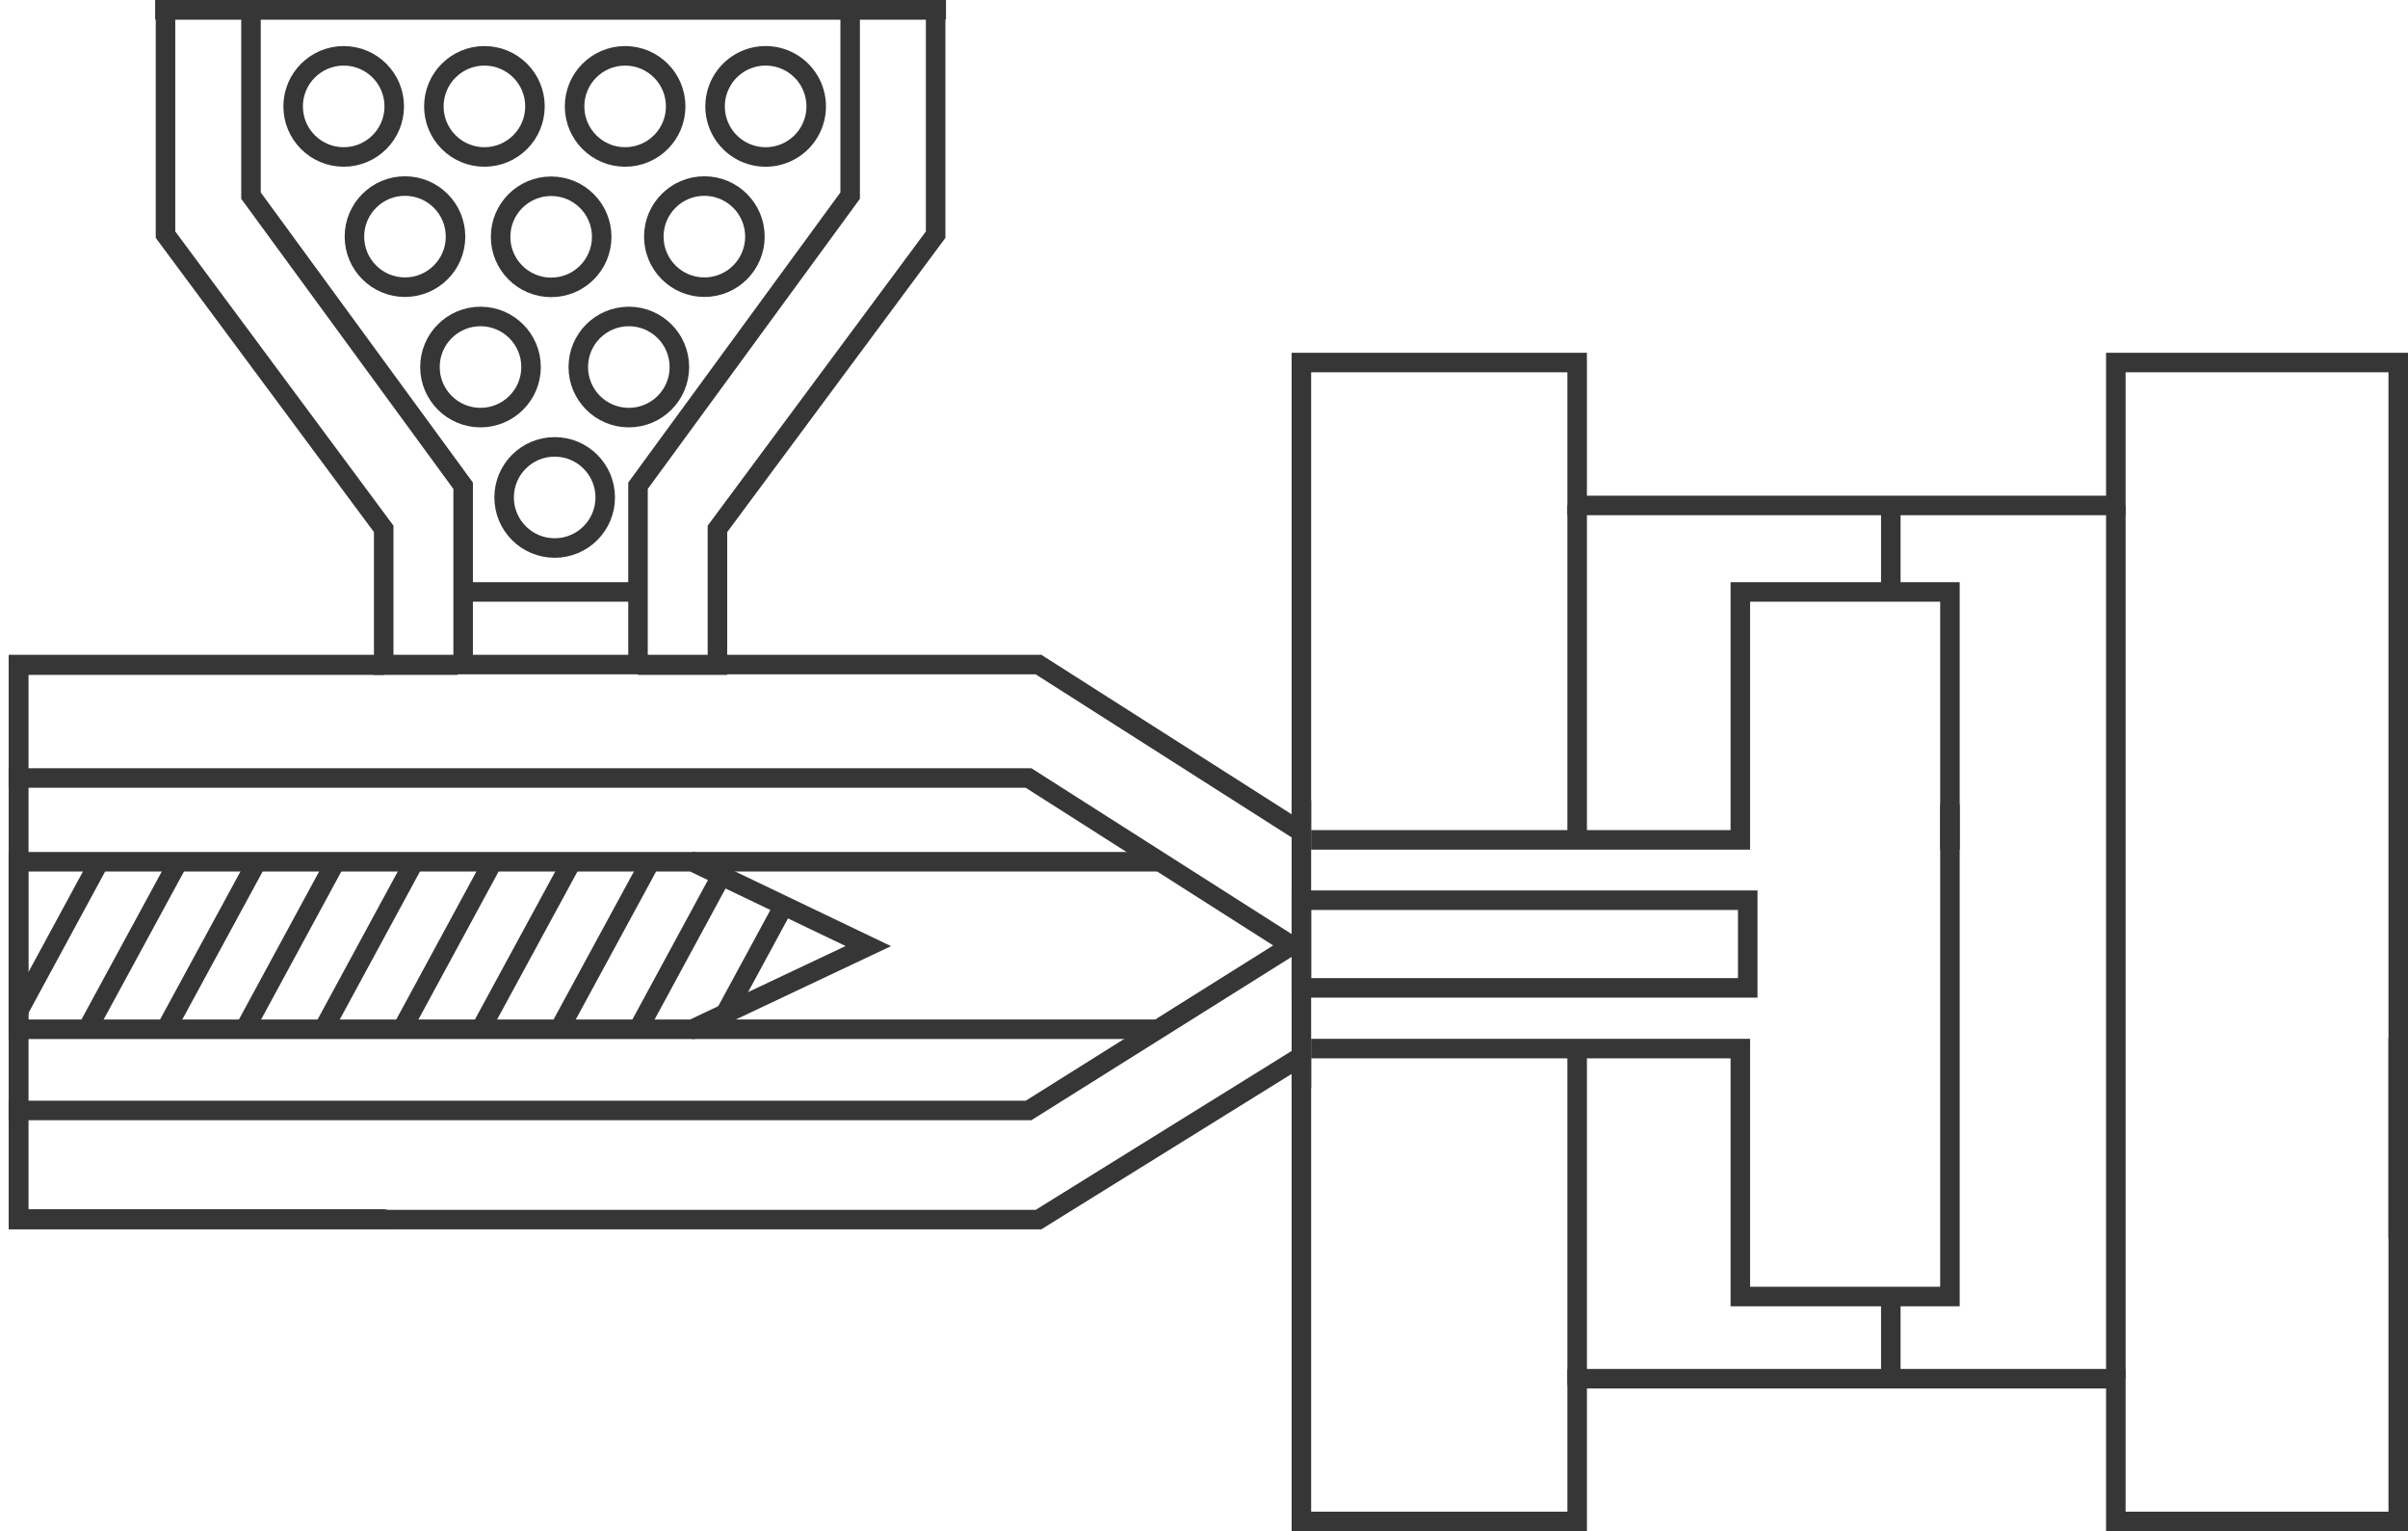 <?xml version="1.0" encoding="UTF-8"?> <svg xmlns="http://www.w3.org/2000/svg" xmlns:xlink="http://www.w3.org/1999/xlink" id="Layer_1" data-name="Layer 1" viewBox="0 0 123.38 78.43"><defs><style>.cls-1,.cls-3,.cls-4{fill:none;}.cls-2{clip-path:url(#clip-path);}.cls-3,.cls-4{stroke:#363636;stroke-miterlimit:10;}.cls-4{stroke-linecap:round;}.cls-5{clip-path:url(#clip-path-2);}</style><clipPath id="clip-path" transform="translate(0 0)"><rect class="cls-1" width="123.38" height="78.43"></rect></clipPath><clipPath id="clip-path-2" transform="translate(0 0)"><polygon class="cls-1" points="0.94 44.14 0.94 52.72 35.47 52.72 44.49 48.46 35.47 44.14 0.94 44.14"></polygon></clipPath></defs><title>metal-injection-molding-icon-black</title><g class="cls-2"><polyline class="cls-3" points="7.95 0.5 47.94 0.5 47.94 12.02 36.76 27.09 36.76 34.07 32.69 34.07"></polyline><polyline class="cls-3" points="48.47 0.5 8.48 0.5 8.48 12.02 19.66 27.09 19.66 34.07 23.46 34.07"></polyline><polyline class="cls-3" points="12.86 0.5 12.86 10.02 23.73 24.88 23.73 34.07"></polyline><polyline class="cls-3" points="43.56 0.5 43.56 10.02 32.69 24.88 32.69 34.07"></polyline><circle class="cls-3" cx="24.62" cy="18.8" r="2.59"></circle><circle class="cls-3" cx="32.22" cy="18.8" r="2.59"></circle><circle class="cls-3" cx="28.42" cy="25.48" r="2.59"></circle><circle class="cls-3" cx="20.75" cy="12.12" r="2.59"></circle><circle class="cls-3" cx="36.09" cy="12.12" r="2.59"></circle><circle class="cls-3" cx="28.24" cy="12.13" r="2.59"></circle><circle class="cls-3" cx="24.82" cy="5.45" r="2.59"></circle><circle class="cls-3" cx="32.03" cy="5.45" r="2.59"></circle><path class="cls-3" d="M41.82,5.45a2.59,2.59,0,1,1-2.58-2.59A2.59,2.59,0,0,1,41.82,5.45Z" transform="translate(0 0)"></path><circle class="cls-3" cx="17.61" cy="5.45" r="2.59"></circle><polyline class="cls-3" points="19.66 34.07 0.95 34.07 0.95 62.47 53.21 62.47 66.68 54.11 66.68 77.93 80.81 77.93 80.81 70.62 108.41 70.62 108.41 77.93 122.88 77.93 122.88 53.16"></polyline><polyline class="cls-4" points="19.66 62.44 0.95 62.44 0.95 34.04 53.21 34.04 66.68 42.62 66.68 18.57 80.81 18.57 80.81 25.89 108.41 25.89 108.41 18.57 122.88 18.57 122.88 63.35"></polyline><polyline class="cls-3" points="0.44 56.88 52.7 56.88 66.17 48.43 52.7 39.85 0.44 39.85"></polyline><line class="cls-3" x1="80.81" y1="25.89" x2="80.81" y2="43.02"></line><line class="cls-3" x1="80.81" y1="53.81" x2="80.81" y2="70.94"></line><line class="cls-3" x1="108.41" y1="25.89" x2="108.41" y2="70.62"></line><polyline class="cls-3" points="67.18 43.02 89.17 43.02 89.17 30.32 99.91 30.32 99.91 43.52"></polyline><polyline class="cls-3" points="67.18 53.71 67.18 53.71 89.17 53.71 89.17 66.41 99.91 66.41 99.91 41.21"></polyline><line class="cls-3" x1="23.73" y1="30.32" x2="32.69" y2="30.32"></line><line class="cls-3" x1="66.68" y1="55.73" x2="66.68" y2="41"></line><rect class="cls-3" x="66.68" y="46.11" width="22.87" height="4.49"></rect></g><g class="cls-5"><line class="cls-3" x1="0.44" y1="52.72" x2="5.09" y2="44.14"></line><line class="cls-3" x1="4.47" y1="52.72" x2="9.13" y2="44.14"></line><line class="cls-3" x1="8.5" y1="52.72" x2="13.16" y2="44.14"></line><line class="cls-3" x1="12.54" y1="52.72" x2="17.19" y2="44.14"></line><line class="cls-3" x1="16.57" y1="52.72" x2="21.22" y2="44.14"></line><line class="cls-3" x1="20.6" y1="52.72" x2="25.25" y2="44.14"></line><line class="cls-3" x1="24.63" y1="52.72" x2="29.29" y2="44.14"></line><line class="cls-3" x1="28.66" y1="52.72" x2="33.32" y2="44.14"></line><line class="cls-3" x1="32.7" y1="52.72" x2="37.35" y2="44.14"></line><line class="cls-3" x1="36.73" y1="52.72" x2="41.38" y2="44.14"></line></g><g class="cls-2"><polygon class="cls-3" points="0.94 44.14 35.47 44.14 44.49 48.46 35.47 52.72 0.94 52.72 0.94 44.14"></polygon><line class="cls-3" x1="35.47" y1="44.14" x2="59.43" y2="44.14"></line><line class="cls-3" x1="35.47" y1="52.72" x2="59.43" y2="52.72"></line><line class="cls-3" x1="96.88" y1="66.41" x2="96.88" y2="70.94"></line><line class="cls-3" x1="96.88" y1="25.8" x2="96.88" y2="30.33"></line></g></svg> 
